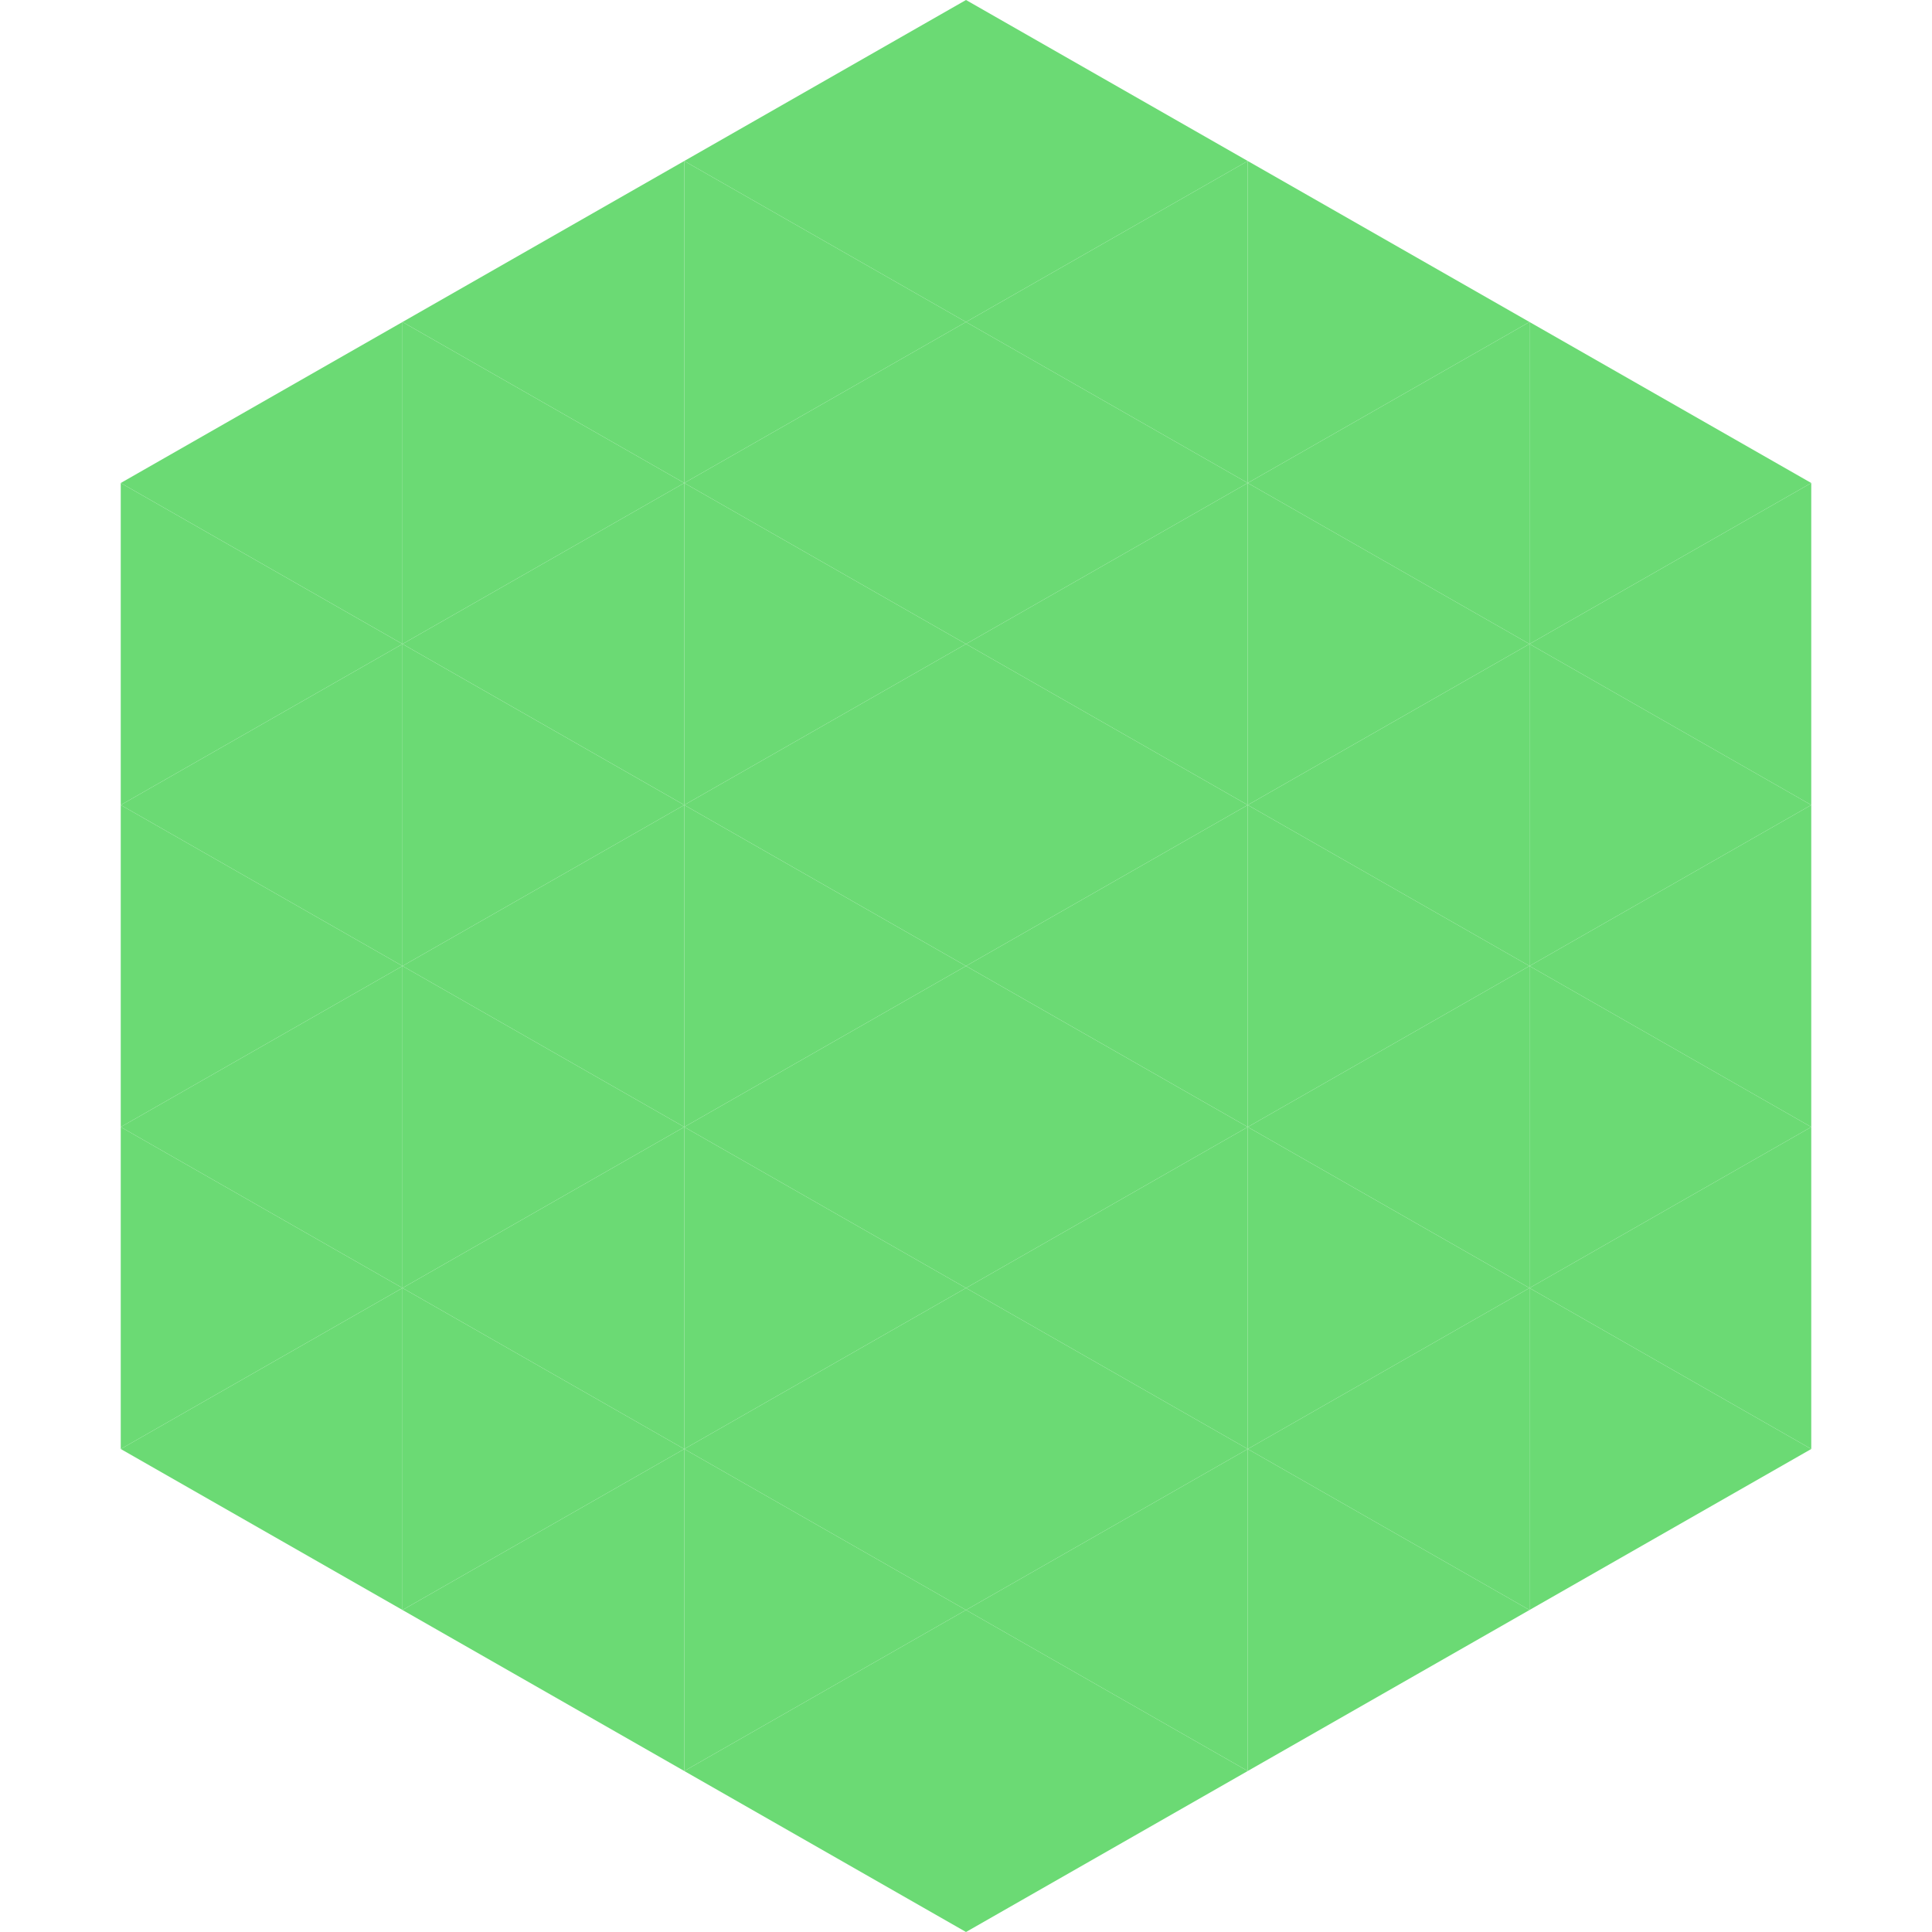 <?xml version="1.0"?>
<!-- Generated by SVGo -->
<svg width="240" height="240"
     xmlns="http://www.w3.org/2000/svg"
     xmlns:xlink="http://www.w3.org/1999/xlink">
<polygon points="50,40 15,60 50,80" style="fill:rgb(107,218,116)" />
<polygon points="190,40 225,60 190,80" style="fill:rgb(107,218,116)" />
<polygon points="15,60 50,80 15,100" style="fill:rgb(107,218,116)" />
<polygon points="225,60 190,80 225,100" style="fill:rgb(107,218,116)" />
<polygon points="50,80 15,100 50,120" style="fill:rgb(107,218,116)" />
<polygon points="190,80 225,100 190,120" style="fill:rgb(107,218,116)" />
<polygon points="15,100 50,120 15,140" style="fill:rgb(107,218,116)" />
<polygon points="225,100 190,120 225,140" style="fill:rgb(107,218,116)" />
<polygon points="50,120 15,140 50,160" style="fill:rgb(107,218,116)" />
<polygon points="190,120 225,140 190,160" style="fill:rgb(107,218,116)" />
<polygon points="15,140 50,160 15,180" style="fill:rgb(107,218,116)" />
<polygon points="225,140 190,160 225,180" style="fill:rgb(107,218,116)" />
<polygon points="50,160 15,180 50,200" style="fill:rgb(107,218,116)" />
<polygon points="190,160 225,180 190,200" style="fill:rgb(107,218,116)" />
<polygon points="15,180 50,200 15,220" style="fill:rgb(255,255,255); fill-opacity:0" />
<polygon points="225,180 190,200 225,220" style="fill:rgb(255,255,255); fill-opacity:0" />
<polygon points="50,0 85,20 50,40" style="fill:rgb(255,255,255); fill-opacity:0" />
<polygon points="190,0 155,20 190,40" style="fill:rgb(255,255,255); fill-opacity:0" />
<polygon points="85,20 50,40 85,60" style="fill:rgb(107,218,116)" />
<polygon points="155,20 190,40 155,60" style="fill:rgb(107,218,116)" />
<polygon points="50,40 85,60 50,80" style="fill:rgb(107,218,116)" />
<polygon points="190,40 155,60 190,80" style="fill:rgb(107,218,116)" />
<polygon points="85,60 50,80 85,100" style="fill:rgb(107,218,116)" />
<polygon points="155,60 190,80 155,100" style="fill:rgb(107,218,116)" />
<polygon points="50,80 85,100 50,120" style="fill:rgb(107,218,116)" />
<polygon points="190,80 155,100 190,120" style="fill:rgb(107,218,116)" />
<polygon points="85,100 50,120 85,140" style="fill:rgb(107,218,116)" />
<polygon points="155,100 190,120 155,140" style="fill:rgb(107,218,116)" />
<polygon points="50,120 85,140 50,160" style="fill:rgb(107,218,116)" />
<polygon points="190,120 155,140 190,160" style="fill:rgb(107,218,116)" />
<polygon points="85,140 50,160 85,180" style="fill:rgb(107,218,116)" />
<polygon points="155,140 190,160 155,180" style="fill:rgb(107,218,116)" />
<polygon points="50,160 85,180 50,200" style="fill:rgb(107,218,116)" />
<polygon points="190,160 155,180 190,200" style="fill:rgb(107,218,116)" />
<polygon points="85,180 50,200 85,220" style="fill:rgb(107,218,116)" />
<polygon points="155,180 190,200 155,220" style="fill:rgb(107,218,116)" />
<polygon points="120,0 85,20 120,40" style="fill:rgb(107,218,116)" />
<polygon points="120,0 155,20 120,40" style="fill:rgb(107,218,116)" />
<polygon points="85,20 120,40 85,60" style="fill:rgb(107,218,116)" />
<polygon points="155,20 120,40 155,60" style="fill:rgb(107,218,116)" />
<polygon points="120,40 85,60 120,80" style="fill:rgb(107,218,116)" />
<polygon points="120,40 155,60 120,80" style="fill:rgb(107,218,116)" />
<polygon points="85,60 120,80 85,100" style="fill:rgb(107,218,116)" />
<polygon points="155,60 120,80 155,100" style="fill:rgb(107,218,116)" />
<polygon points="120,80 85,100 120,120" style="fill:rgb(107,218,116)" />
<polygon points="120,80 155,100 120,120" style="fill:rgb(107,218,116)" />
<polygon points="85,100 120,120 85,140" style="fill:rgb(107,218,116)" />
<polygon points="155,100 120,120 155,140" style="fill:rgb(107,218,116)" />
<polygon points="120,120 85,140 120,160" style="fill:rgb(107,218,116)" />
<polygon points="120,120 155,140 120,160" style="fill:rgb(107,218,116)" />
<polygon points="85,140 120,160 85,180" style="fill:rgb(107,218,116)" />
<polygon points="155,140 120,160 155,180" style="fill:rgb(107,218,116)" />
<polygon points="120,160 85,180 120,200" style="fill:rgb(107,218,116)" />
<polygon points="120,160 155,180 120,200" style="fill:rgb(107,218,116)" />
<polygon points="85,180 120,200 85,220" style="fill:rgb(107,218,116)" />
<polygon points="155,180 120,200 155,220" style="fill:rgb(107,218,116)" />
<polygon points="120,200 85,220 120,240" style="fill:rgb(107,218,116)" />
<polygon points="120,200 155,220 120,240" style="fill:rgb(107,218,116)" />
<polygon points="85,220 120,240 85,260" style="fill:rgb(255,255,255); fill-opacity:0" />
<polygon points="155,220 120,240 155,260" style="fill:rgb(255,255,255); fill-opacity:0" />
</svg>

